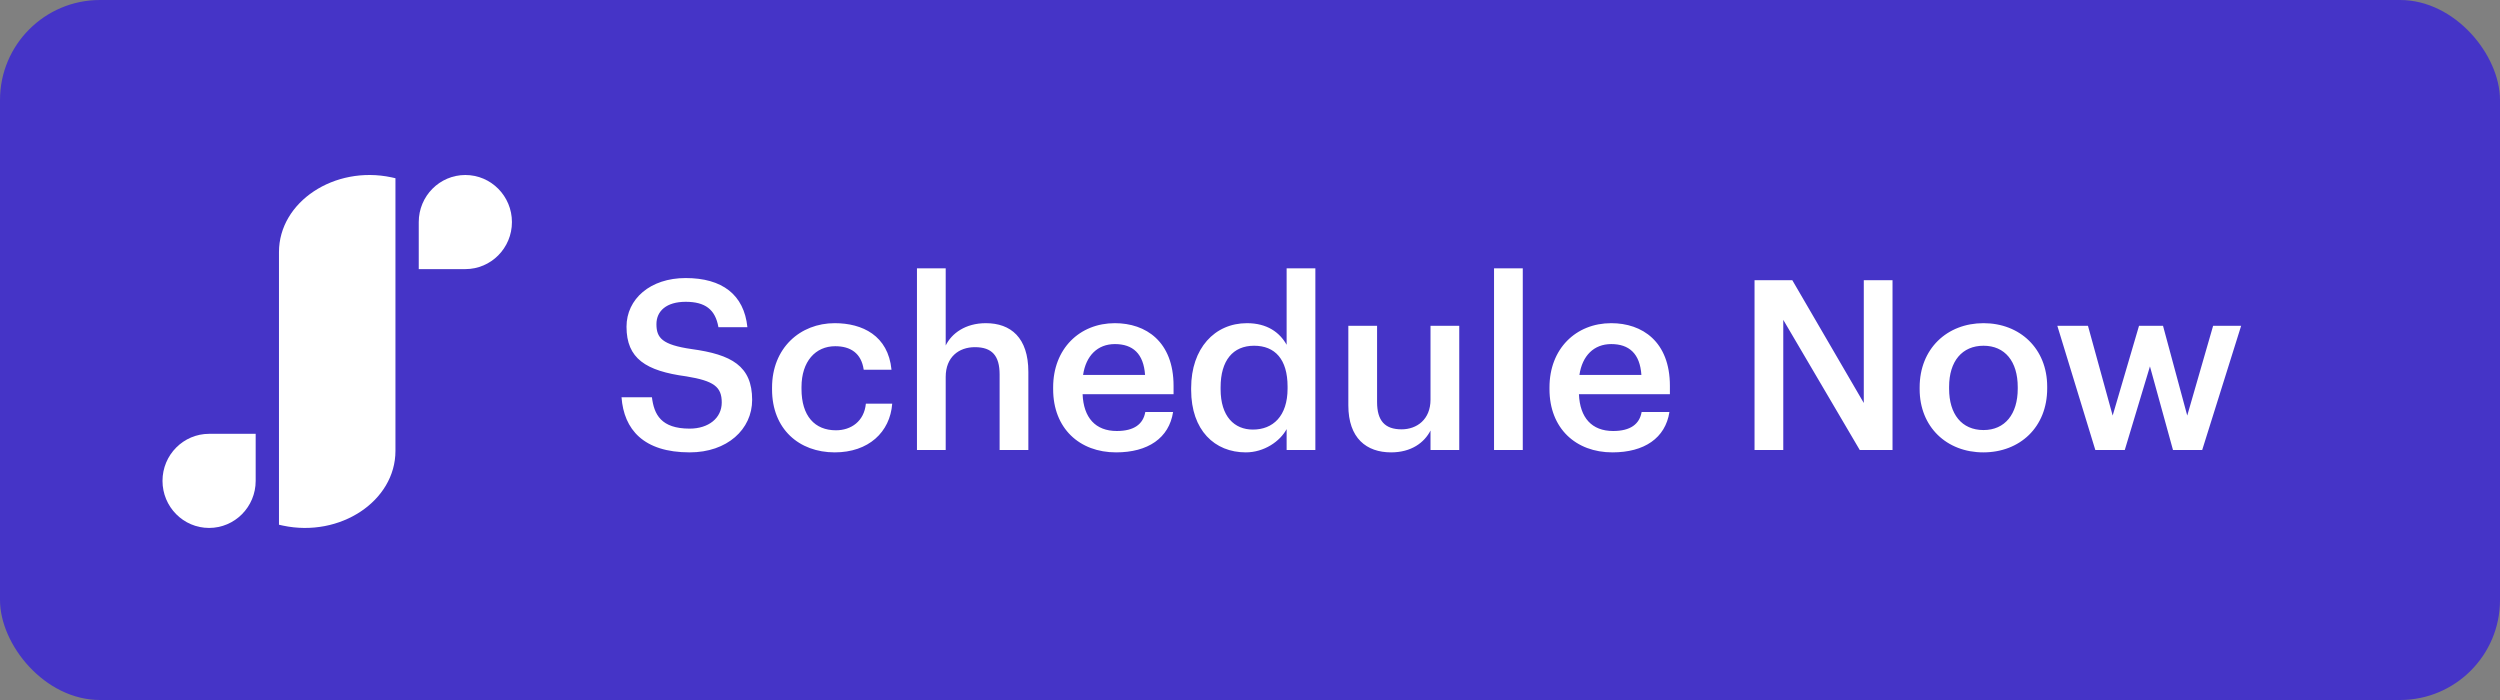<svg width="200" height="56" viewBox="0 0 200 56" fill="none" xmlns="http://www.w3.org/2000/svg">
<rect x="0" y="0" width="200" height="56" fill="#808080" stroke="none"/>
<g clip-path="url(#clip0)">
<rect width="200" height="56" rx="8" fill="#4534C7"/>
<path d="M55.175 36.19C58.177 36.19 60.172 34.347 60.172 31.991C60.172 29.274 58.519 28.362 55.327 27.925C52.971 27.583 52.515 27.032 52.515 25.93C52.515 24.885 53.313 24.144 54.852 24.144C56.41 24.144 57.227 24.752 57.474 26.177H59.792C59.526 23.574 57.778 22.244 54.852 22.244C52.021 22.244 50.121 23.916 50.121 26.139C50.121 28.685 51.66 29.673 54.909 30.11C57.113 30.471 57.74 30.946 57.74 32.2C57.74 33.454 56.676 34.29 55.175 34.29C52.876 34.29 52.325 33.15 52.154 31.782H49.722C49.912 34.347 51.47 36.19 55.175 36.19ZM66.779 36.19C69.478 36.19 71.207 34.575 71.377 32.295H69.269C69.135 33.701 68.091 34.423 66.874 34.423C65.183 34.423 64.12 33.283 64.12 31.117V30.965C64.12 28.913 65.24 27.697 66.817 27.697C68.034 27.697 68.907 28.248 69.097 29.578H71.32C71.055 26.842 68.984 25.854 66.779 25.854C64.005 25.854 61.764 27.849 61.764 31.003V31.155C61.764 34.328 63.929 36.19 66.779 36.19ZM73.357 36H75.656V30.148C75.656 28.571 76.701 27.773 77.993 27.773C79.361 27.773 79.969 28.457 79.969 29.958V36H82.268V29.749C82.268 27.013 80.862 25.854 78.867 25.854C77.233 25.854 76.131 26.671 75.656 27.64V21.465H73.357V36ZM89.287 36.19C91.833 36.19 93.524 35.05 93.847 32.96H91.624C91.453 33.929 90.731 34.48 89.344 34.48C87.634 34.48 86.684 33.416 86.608 31.535H93.885V30.87C93.885 27.317 91.662 25.854 89.192 25.854C86.361 25.854 84.252 27.906 84.252 30.984V31.136C84.252 34.271 86.361 36.19 89.287 36.19ZM86.646 29.996C86.874 28.457 87.805 27.526 89.192 27.526C90.617 27.526 91.491 28.286 91.605 29.996H86.646ZM99.662 36.19C101.125 36.19 102.398 35.316 102.93 34.328V36H105.229V21.465H102.93V27.583C102.379 26.595 101.372 25.854 99.757 25.854C97.173 25.854 95.292 27.868 95.292 31.041V31.193C95.292 34.423 97.173 36.19 99.662 36.19ZM100.232 34.366C98.75 34.366 97.648 33.321 97.648 31.136V30.984C97.648 28.837 98.636 27.659 100.327 27.659C101.999 27.659 103.006 28.742 103.006 30.927V31.079C103.006 33.302 101.828 34.366 100.232 34.366ZM111.287 36.19C112.902 36.19 113.947 35.411 114.441 34.442V36H116.74V26.063H114.441V31.972C114.441 33.549 113.358 34.347 112.123 34.347C110.793 34.347 110.166 33.663 110.166 32.162V26.063H107.867V32.428C107.867 35.069 109.33 36.19 111.287 36.19ZM119.523 36H121.822V21.465H119.523V36ZM128.994 36.19C131.54 36.19 133.231 35.05 133.554 32.96H131.331C131.16 33.929 130.438 34.48 129.051 34.48C127.341 34.48 126.391 33.416 126.315 31.535H133.592V30.87C133.592 27.317 131.369 25.854 128.899 25.854C126.068 25.854 123.959 27.906 123.959 30.984V31.136C123.959 34.271 126.068 36.19 128.994 36.19ZM126.353 29.996C126.581 28.457 127.512 27.526 128.899 27.526C130.324 27.526 131.198 28.286 131.312 29.996H126.353ZM140.363 36H142.662V25.588L148.78 36H151.402V22.415H149.103V32.238L143.384 22.415H140.363V36ZM158.683 34.404C156.935 34.404 155.928 33.131 155.928 31.098V30.946C155.928 28.894 156.973 27.659 158.683 27.659C160.393 27.659 161.419 28.913 161.419 30.965V31.098C161.419 33.131 160.393 34.404 158.683 34.404ZM158.664 36.19C161.59 36.19 163.775 34.176 163.775 31.079V30.927C163.775 27.887 161.59 25.854 158.683 25.854C155.757 25.854 153.572 27.906 153.572 30.984V31.136C153.572 34.157 155.738 36.19 158.664 36.19ZM167.626 36H169.982L171.996 29.312L173.839 36H176.176L179.292 26.063H177.05L174.979 33.245L173.041 26.063H171.122L169.013 33.245L167.037 26.063H164.586L167.626 36Z" fill="white"/>
<path d="M22.318 41.978L22.637 42.049C27.204 43.019 31.636 40.081 31.636 36.074V32.082V14.258L31.317 14.186C26.751 13.217 22.318 16.154 22.318 20.161V24.154V41.978Z" fill="white"/>
<path d="M33.5 21.529H37.227C39.279 21.529 40.955 19.85 40.955 17.765C40.955 15.693 39.292 14 37.227 14C35.176 14 33.5 15.679 33.5 17.765V21.529Z" fill="white"/>
<path d="M16.727 42.235C18.779 42.235 20.454 40.556 20.454 38.471V34.706H16.727C14.676 34.706 13 36.385 13 38.471C13 40.542 14.662 42.235 16.727 42.235Z" fill="white"/>
</g>
<defs>
<clipPath id="clip0">
<rect width="200" height="56" fill="white"/>
</clipPath>
</defs>
</svg>
